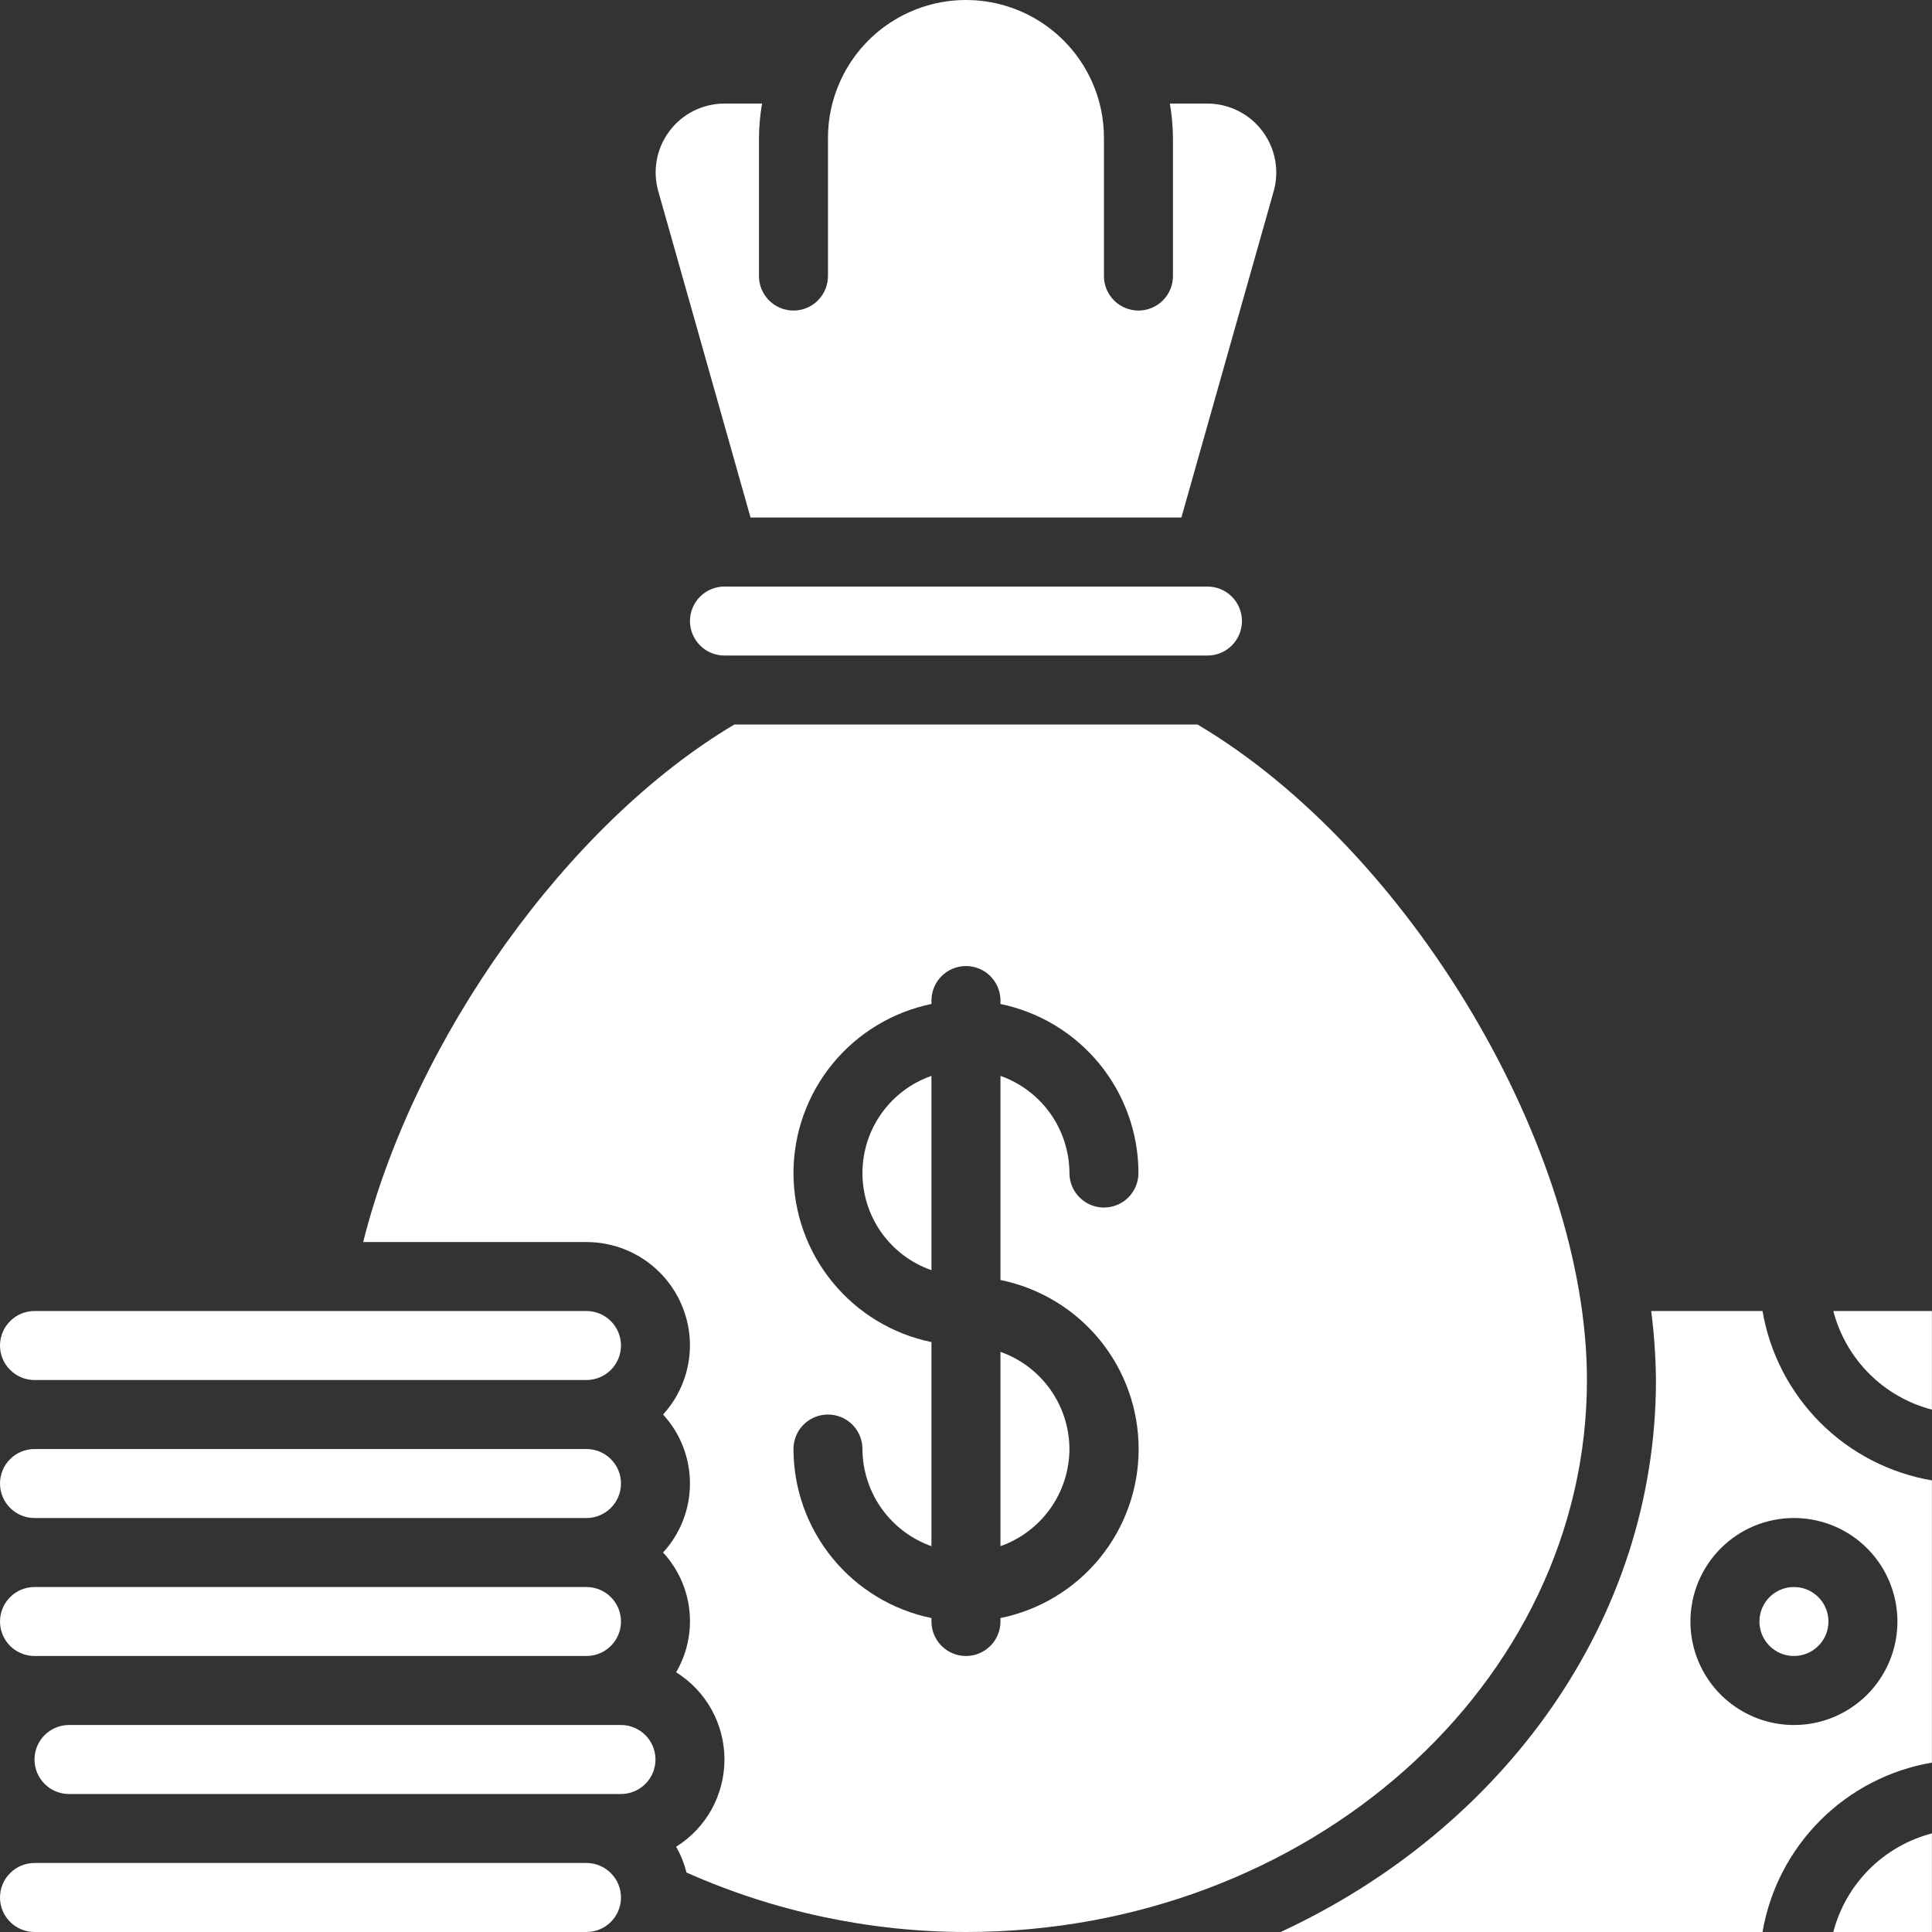 <svg width="50" height="50" viewBox="0 0 50 50" fill="none" xmlns="http://www.w3.org/2000/svg">
<rect x="0" y="0" width="50" height="50" fill="#333333" stroke="none"/>
<path d="M15.178 44.643H1.786C1.549 44.643 1.322 44.737 1.154 44.905C0.987 45.072 0.893 45.299 0.893 45.536C0.893 45.773 0.987 46 1.154 46.167C1.322 46.335 1.549 46.429 1.786 46.429H16.071C16.308 46.429 16.535 46.335 16.702 46.167C16.87 46 16.964 45.773 16.964 45.536C16.964 45.299 16.87 45.072 16.702 44.905C16.535 44.737 16.308 44.643 16.071 44.643H15.178Z" fill="white"/>
<path d="M0.893 42.857H15.178C15.415 42.857 15.642 42.763 15.809 42.596C15.977 42.428 16.071 42.201 16.071 41.965C16.071 41.728 15.977 41.501 15.809 41.333C15.642 41.166 15.415 41.072 15.178 41.072H0.893C0.656 41.072 0.429 41.166 0.262 41.333C0.094 41.501 0 41.728 0 41.965C0 42.201 0.094 42.428 0.262 42.596C0.429 42.763 0.656 42.857 0.893 42.857Z" fill="white"/>
<path d="M0.893 50H15.178C15.415 50 15.642 49.906 15.809 49.739C15.977 49.571 16.071 49.344 16.071 49.107C16.071 48.87 15.977 48.643 15.809 48.476C15.642 48.308 15.415 48.214 15.178 48.214H0.893C0.656 48.214 0.429 48.308 0.262 48.476C0.094 48.643 0 48.87 0 49.107C0 49.344 0.094 49.571 0.262 49.739C0.429 49.906 0.656 50 0.893 50Z" fill="white"/>
<path d="M49.998 50V47.448C49.384 47.608 48.824 47.929 48.375 48.377C47.927 48.826 47.606 49.386 47.446 50H49.998Z" fill="white"/>
<path d="M0.893 35.715H15.178C15.415 35.715 15.642 35.621 15.809 35.453C15.977 35.286 16.071 35.059 16.071 34.822C16.071 34.585 15.977 34.358 15.809 34.191C15.642 34.023 15.415 33.929 15.178 33.929H0.893C0.656 33.929 0.429 34.023 0.262 34.191C0.094 34.358 0 34.585 0 34.822C0 35.059 0.094 35.286 0.262 35.453C0.429 35.621 0.656 35.715 0.893 35.715Z" fill="white"/>
<path d="M49.998 36.481V33.929H47.446C47.606 34.543 47.927 35.103 48.375 35.552C48.824 36.001 49.384 36.321 49.998 36.481Z" fill="white"/>
<path d="M27.677 37.501C27.675 36.949 27.502 36.411 27.183 35.961C26.863 35.511 26.412 35.17 25.892 34.986V40.015C26.412 39.831 26.863 39.49 27.183 39.04C27.502 38.59 27.675 38.053 27.677 37.501Z" fill="white"/>
<path d="M19.424 13.394H30.574L32.961 4.955C33.037 4.691 33.05 4.412 33 4.142C32.95 3.871 32.838 3.616 32.673 3.396C32.508 3.175 32.295 2.996 32.049 2.872C31.804 2.748 31.533 2.683 31.258 2.68H30.276C30.327 2.975 30.354 3.274 30.356 3.573V7.145C30.356 7.381 30.262 7.608 30.094 7.776C29.927 7.943 29.7 8.037 29.463 8.037C29.226 8.037 28.999 7.943 28.832 7.776C28.664 7.608 28.57 7.381 28.57 7.145V3.573C28.572 3.082 28.471 2.595 28.274 2.145C27.996 1.507 27.538 0.965 26.957 0.584C26.375 0.203 25.695 0 25 0C24.305 0 23.625 0.203 23.043 0.584C22.461 0.965 22.004 1.507 21.726 2.145C21.528 2.595 21.427 3.081 21.428 3.573V7.145C21.428 7.381 21.334 7.608 21.166 7.776C20.999 7.943 20.772 8.037 20.535 8.037C20.298 8.037 20.071 7.943 19.904 7.776C19.736 7.608 19.642 7.381 19.642 7.145V3.573C19.644 3.274 19.671 2.975 19.722 2.68H18.74C18.465 2.682 18.195 2.747 17.949 2.87C17.703 2.994 17.49 3.173 17.325 3.393C17.16 3.612 17.048 3.868 16.998 4.138C16.948 4.408 16.961 4.686 17.037 4.951L19.424 13.394Z" fill="white"/>
<path d="M31.249 15.18H18.749C18.512 15.18 18.285 15.274 18.118 15.441C17.951 15.609 17.856 15.836 17.856 16.073C17.856 16.309 17.951 16.537 18.118 16.704C18.285 16.872 18.512 16.965 18.749 16.965H31.249C31.486 16.965 31.713 16.872 31.88 16.704C32.047 16.537 32.142 16.309 32.142 16.073C32.142 15.836 32.047 15.609 31.88 15.441C31.713 15.274 31.486 15.18 31.249 15.18Z" fill="white"/>
<path d="M33.143 50H45.614C45.801 48.905 46.324 47.896 47.109 47.111C47.894 46.325 48.904 45.803 49.998 45.616V38.313C48.904 38.126 47.894 37.604 47.109 36.819C46.324 36.033 45.801 35.024 45.614 33.929H42.733C42.809 34.522 42.85 35.118 42.856 35.715C42.856 41.935 38.901 47.33 33.143 50ZM46.427 39.286C46.957 39.286 47.474 39.443 47.915 39.737C48.355 40.032 48.699 40.45 48.901 40.94C49.104 41.429 49.157 41.968 49.054 42.487C48.95 43.007 48.695 43.484 48.321 43.859C47.946 44.233 47.469 44.488 46.949 44.592C46.43 44.695 45.891 44.642 45.402 44.439C44.913 44.236 44.494 43.893 44.2 43.453C43.906 43.012 43.748 42.494 43.748 41.965C43.748 41.254 44.031 40.573 44.533 40.071C45.035 39.568 45.717 39.286 46.427 39.286Z" fill="white"/>
<path d="M0.893 39.286H15.178C15.415 39.286 15.642 39.192 15.809 39.025C15.977 38.857 16.071 38.63 16.071 38.393C16.071 38.157 15.977 37.929 15.809 37.762C15.642 37.594 15.415 37.501 15.178 37.501H0.893C0.656 37.501 0.429 37.594 0.262 37.762C0.094 37.929 0 38.157 0 38.393C0 38.63 0.094 38.857 0.262 39.025C0.429 39.192 0.656 39.286 0.893 39.286Z" fill="white"/>
<path d="M24.106 27.844C23.584 28.026 23.132 28.365 22.812 28.816C22.492 29.266 22.32 29.805 22.32 30.358C22.32 30.911 22.492 31.45 22.812 31.9C23.132 32.35 23.584 32.69 24.106 32.872V27.844Z" fill="white"/>
<path d="M46.427 42.857C46.92 42.857 47.32 42.458 47.32 41.965C47.32 41.471 46.92 41.072 46.427 41.072C45.934 41.072 45.534 41.471 45.534 41.965C45.534 42.458 45.934 42.857 46.427 42.857Z" fill="white"/>
<path d="M17.856 34.822C17.854 35.483 17.606 36.12 17.16 36.608C17.608 37.094 17.856 37.732 17.856 38.393C17.856 39.055 17.608 39.692 17.16 40.179C17.541 40.591 17.78 41.114 17.841 41.673C17.902 42.231 17.782 42.793 17.498 43.278C17.881 43.517 18.197 43.85 18.416 44.245C18.634 44.64 18.749 45.084 18.749 45.536C18.749 45.987 18.634 46.432 18.416 46.827C18.197 47.221 17.881 47.554 17.498 47.794C17.617 48.003 17.707 48.227 17.766 48.461C20.043 49.473 22.507 49.998 24.999 50C33.86 50 41.07 43.591 41.07 35.715C41.07 29.706 36.474 21.999 30.993 18.751H19.004C14.685 21.316 10.718 26.887 9.399 32.144H15.178C15.888 32.144 16.57 32.426 17.072 32.928C17.574 33.43 17.856 34.112 17.856 34.822ZM20.535 30.358C20.536 29.329 20.892 28.332 21.543 27.535C22.193 26.739 23.099 26.19 24.106 25.983V25.894C24.106 25.657 24.2 25.43 24.368 25.262C24.535 25.095 24.762 25.001 24.999 25.001C25.236 25.001 25.463 25.095 25.63 25.262C25.798 25.43 25.892 25.657 25.892 25.894V25.983C26.899 26.19 27.805 26.739 28.455 27.535C29.106 28.332 29.462 29.329 29.463 30.358C29.463 30.595 29.369 30.822 29.202 30.989C29.034 31.157 28.807 31.251 28.57 31.251C28.334 31.251 28.106 31.157 27.939 30.989C27.771 30.822 27.677 30.595 27.677 30.358C27.675 29.806 27.502 29.268 27.183 28.818C26.863 28.368 26.412 28.028 25.892 27.844V33.126C26.901 33.331 27.808 33.878 28.46 34.675C29.112 35.473 29.468 36.471 29.468 37.501C29.468 38.53 29.112 39.528 28.46 40.326C27.808 41.123 26.901 41.67 25.892 41.875V41.965C25.892 42.201 25.798 42.428 25.63 42.596C25.463 42.763 25.236 42.857 24.999 42.857C24.762 42.857 24.535 42.763 24.368 42.596C24.2 42.428 24.106 42.201 24.106 41.965V41.875C23.099 41.668 22.193 41.12 21.543 40.323C20.892 39.526 20.536 38.529 20.535 37.501C20.535 37.264 20.629 37.037 20.796 36.869C20.964 36.702 21.191 36.608 21.428 36.608C21.665 36.608 21.892 36.702 22.059 36.869C22.226 37.037 22.32 37.264 22.32 37.501C22.323 38.053 22.496 38.59 22.815 39.04C23.135 39.49 23.586 39.831 24.106 40.015V34.733C23.099 34.526 22.193 33.977 21.543 33.18C20.892 32.383 20.536 31.387 20.535 30.358Z" fill="white"/>
</svg>

